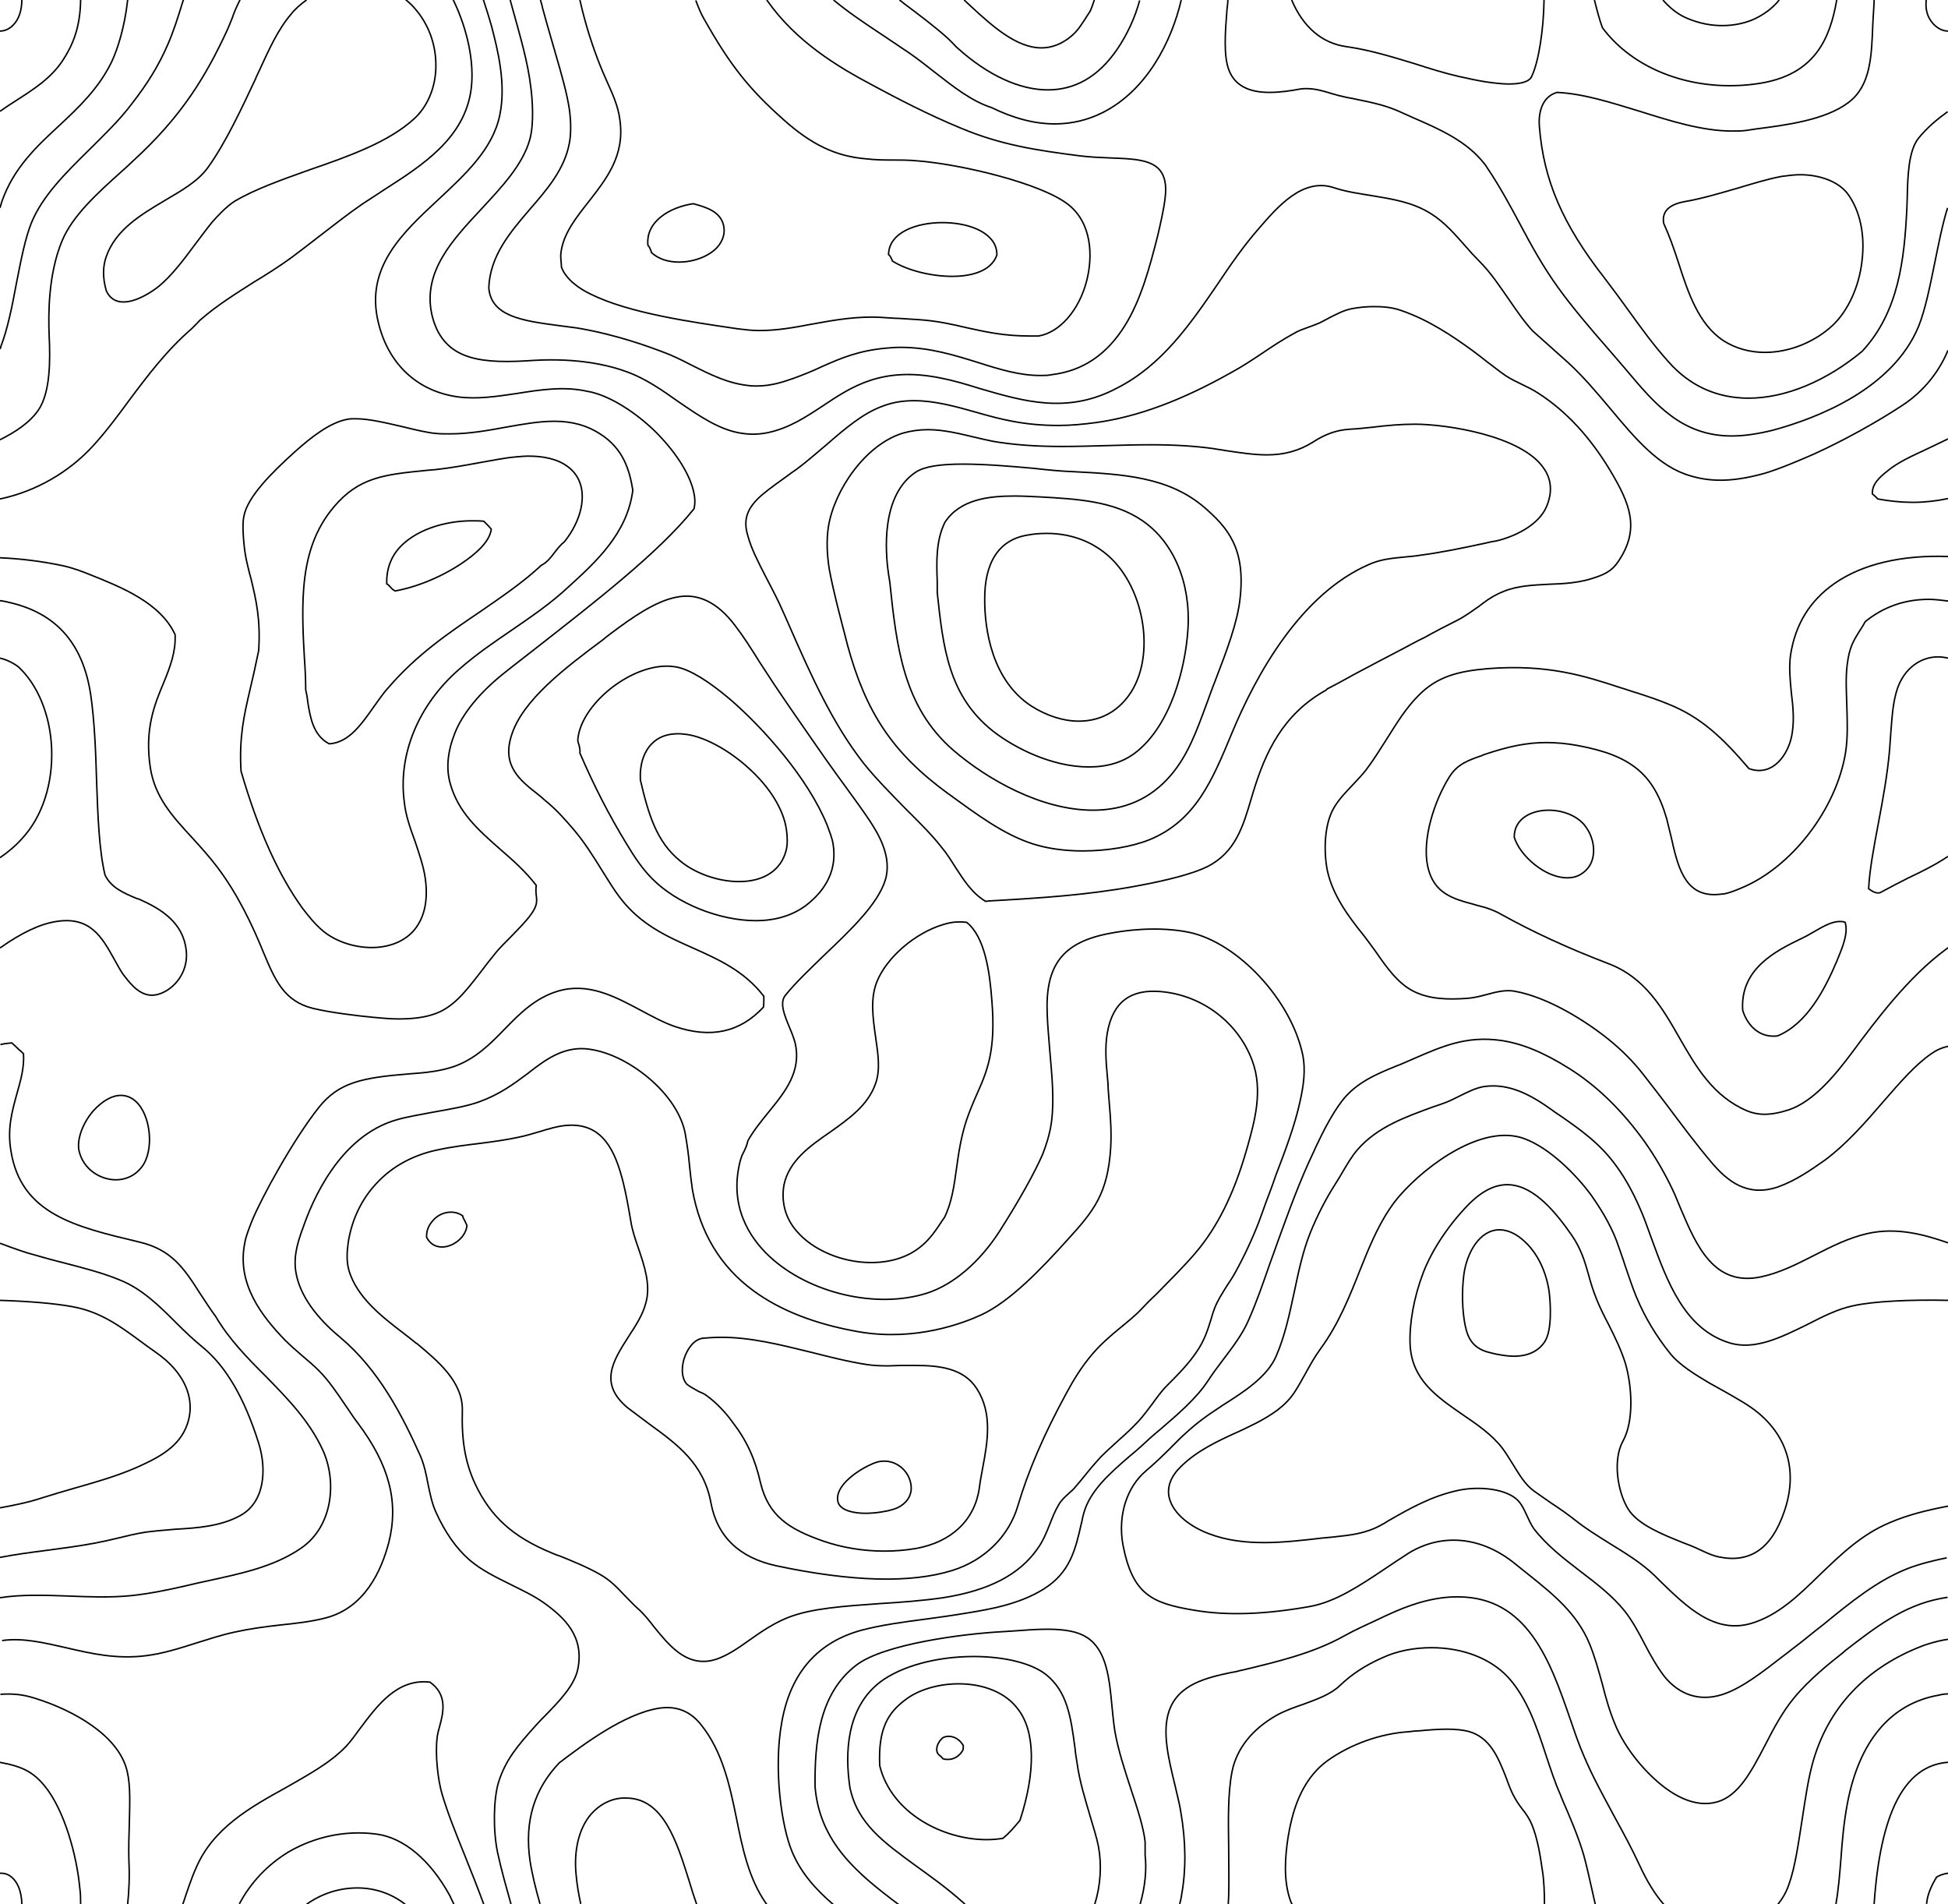 <?xml version="1.0" encoding="iso-8859-1"?>
<!-- Generator: Adobe Illustrator 24.2.0, SVG Export Plug-In . SVG Version: 6.00 Build 0)  -->
<svg version="1.1" id="Layer_1" xmlns="http://www.w3.org/2000/svg" xmlns:xlink="http://www.w3.org/1999/xlink" x="0px" y="0px"
	 viewBox="0 0 463.9 453.4" width='927.8' height='906.8' style="enable-background:new 0 0 463.9 453.4;" xml:space="preserve">
<style type="text/css">
	.st0{fill:none;stroke:#000000;stroke-width:0.35;stroke-miterlimit:10;}
</style>
<path class="st0" d="M214.2,0c0.6,0.4,1.1,0.9,1.7,1.3c3.3,2.5,6.8,5.1,9.9,7.9c0.4,0.4,0.8,0.8,1.2,1.2c0.4,0.4,0.7,0.8,1.1,1.1
	c7.1,6.4,14.7,9.9,21.4,9.9l0,0c6.6,0,12.1-3.2,16.5-9.6c2.4-3.5,4.3-7.6,5.4-11.7"/>
<path class="st0" d="M0,49.5c0.1-0.5,0.3-0.9,0.4-1.4C3.2,40,8.7,34.9,14.1,29.9c4.6-4.3,9.4-8.8,12.5-15.2
	c1.5-3.2,3.1-8.4,3.8-14.7"/>
<path class="st0" d="M229.6,0c0.5,0.5,1,0.9,1.5,1.4c5.1,4.7,10.9,10,16.9,10l0,0c2.3,0,4.5-0.8,6.5-2.3c1.9-1.4,2.8-2.9,3.8-4.4
	c0.4-0.6,0.8-1.3,1.3-2c0.4-0.9,0.7-1.8,1-2.7"/>
<path class="st0" d="M0,83.1c0.1-0.2,0.2-0.4,0.2-0.6c1.6-4.1,2.7-9.6,3.7-15C5,61.9,6,56.7,7.5,53c2.6-6.3,8-11.7,13.7-17.3
	c3.5-3.5,7.2-7,10.2-11c3.8-4.9,6.4-9.1,8.6-14.2c1.3-3,2.4-6.4,3.4-9.7c0.1-0.3,0.2-0.6,0.3-0.9"/>
<path class="st0" d="M0,132.8c4.7,0.2,9.8,0.8,15,1.9c2.3,0.5,4.4,1.3,6.4,2.1c7.5,3,16.8,6.7,20.3,14.3c0.2,4.1-1.2,7.7-2.7,11.4
	c-2.2,5.2-4.6,11.1-3.2,20.3c1.1,7,5.2,11.5,10,16.7c2,2.2,4,4.4,5.9,6.9c5,6.6,8.5,14.1,11.1,20.5c2.7,6.4,4.8,11.5,11.8,13.2
	c4.2,1,10.1,1.7,14.1,2.1c2.2,0.2,4.3,0.4,6.2,0.4c3.1,0,5.8-0.3,8-1c4.8-1.4,7.8-5.3,11.6-10.2c1.1-1.5,2.3-3,3.6-4.6
	c0.9-1.1,2.1-2.3,3.4-3.6c2.6-2.7,5.4-5.4,6.1-7.6c0.3-0.9,0.2-1.6,0.1-2.5c-0.1-0.7-0.1-1.4,0-2.3l0,0l0,0
	c-2.6-3.4-5.7-6.1-8.7-8.7c-5.1-4.5-9.9-8.7-11.8-15.6c-1-3.6-0.6-7.6,1.1-11.9c1.8-4.6,5.9-9.7,11.7-14.3c2.6-2.1,5.4-4.2,8.3-6.5
	c13.4-10.5,28.7-22.3,37-32.7l0-0.1c0.3-1.3,0.2-2.7-0.2-4.3c-1.1-4.3-4.5-9.5-9.3-14.2c-4.6-4.4-9.9-7.7-14.1-8.9
	c-0.3-0.1-1-0.3-1.7-0.4c-5.6-1.3-11.4-0.4-17,0.5c-4.8,0.7-9.4,1.4-13.9,0.8c-9.6-1.3-16.6-7.7-19-17.7
	c-3.2-13.1,5.7-21.3,14.3-29.3c6.3-5.9,12.9-11.9,14.6-20c1.6-7.5-0.5-15.7-1.9-21.1c-0.6-2.2-1.3-4.3-2-6.5"/>
<path class="st0" d="M128.7,0c0.2,0.7,0.4,1.3,0.5,1.9c0.4,1.4,0.8,2.9,1.2,4.3c0.6,2.2,1.3,4.4,1.9,6.6c1.4,4.8,2.7,9.3,3.3,13.3
	c0.4,2.9,0.4,5.9,0,7.9c-1.1,6.2-5.3,11.1-9.4,15.8c-4.6,5.4-9.5,11-9.8,18.7c0.5,6.9,8.3,7.9,16.5,9c1.5,0.2,3.1,0.4,4.6,0.6
	c6,1,13,2.9,20.1,5.6c2.5,0.9,4.9,2.1,7.2,3.3c4.4,2.2,8.6,4.3,13.5,4.8c0.6,0.1,1.3,0.1,1.9,0.1c3.3,0,6.2-0.9,8.7-1.8
	c2.5-0.9,4.7-1.8,6.8-2.8c4.5-2,8.7-3.8,15.2-4.4c1.2-0.1,2.3-0.2,3.5-0.2c7.1,0,13,1.9,18.8,3.7c5,1.6,9.7,3,14.5,3
	c1,0,1.9,0,2.8-0.2c7.4-0.9,13.1-4.8,17.4-11.7c3.8-6.1,5.9-13.9,7.8-21.4c0.5-2.2,1.5-6.3,1.8-9.3c0.3-2.8-0.1-4.8-1.3-6.3
	c-2.2-2.6-6.7-2.7-11.9-2.9c-2.4-0.1-4.8-0.2-7.2-0.5c-10.2-1.3-18.8-2.6-28.3-6.6c-7.8-3.2-15.6-7.3-20.8-10.1
	C199.5,15.9,189.6,10,182.6,0"/>
<path class="st0" d="M0,26.5c1.3-0.9,2.6-1.8,3.9-2.6c4.2-2.7,8.3-5.3,11.1-9.6c2.2-3.4,4.1-7.5,4.2-14.3"/>
<path class="st0" d="M138.1,0c1.3,5.9,3.2,11.6,4.9,15.8c0.5,1.2,1,2.4,1.5,3.5c1.3,2.9,2.7,5.9,3.1,9.1c1.3,8.6-3.2,14.2-7.4,19.6
	c-2.9,3.7-5.7,7.2-6.5,11.4c-0.2,1.1-0.2,1.7-0.1,2.6c0,0.4,0.1,0.9,0.1,1.6v0c1.1,3,4.4,5.2,6.9,6.4c9.2,4.6,24.3,6.7,35.2,8.3
	c1.7,0.2,3.3,0.4,5,0.4l0,0c4.3,0,8.2-0.7,12.4-1.5c4.5-0.8,9.1-1.7,14.4-1.7c1.4,0,2.9,0.1,4.3,0.2c0.3,0,1.1,0.1,2.1,0.1
	c1.5,0.1,3.4,0.2,4.7,0.3c4.5,0.3,8,1.1,11.4,1.9c4.6,1,8.8,2,15.2,2c0.7,0,1.3,0,2,0c5-0.8,9.7-6.1,11.5-13.2
	c1.5-5.9,1.2-13.7-4.4-18.1c-6.5-5.1-25.6-9.6-35.9-10.4c-2.2-0.2-4-0.2-5.8-0.2c-2,0-4,0-6.6-0.3c-7.1-0.6-12.9-3.4-19.5-9.3
	c-8.2-7.3-12.7-12.9-19-24.1c-0.7-1.2-1.3-2.7-1.9-4.3"/>
<path class="st0" d="M0,118.8c8.5-1.8,16.4-6.3,22.3-12.8c3-3.3,5.6-6.8,8.4-10.6c4.4-5.9,9-12,14.9-17.1c0.4-0.4,0.8-0.8,1.2-1.2
	c0.4-0.4,0.7-0.8,1.1-1.1c3.9-3.4,8.3-6.1,12.5-8.8c3-1.8,6-3.7,8.9-5.8c2.3-1.7,4.6-3.5,6.8-5.2c3.4-2.6,6.8-5.3,10.3-7.7
	c1.7-1.1,3.4-2.2,5.2-3.4c8.9-5.7,19.1-12.2,20.6-23.9c0.8-6.2-0.8-14.1-4.3-21.3"/>
<path class="st0" d="M0,104.7c3.6-1.8,7-4,9.1-7c2.9-4.2,2.9-11.8,2.6-18c-0.2-5-0.2-14.5,3.1-22.4c2.5-6,8.5-11.4,14.3-16.6
	c0.9-0.8,1.8-1.6,2.6-2.4C43.3,27.7,49,18.2,54.1,7.2c0.4-0.9,0.8-1.9,1.2-2.9c0.4-1.2,0.9-2.4,1.5-3.6C56.9,0.5,57,0.2,57.2,0"/>
<path class="st0" d="M0,7.4L0,7.4c1.1,0,2.3-0.5,3.2-1.5c1.4-1.4,2-3.7,2-5.9"/>
<path class="st0" d="M73,0c-1.4,1-2.7,2.1-3.7,3.4C66.2,7,64,11.9,61.8,16.7c-0.3,0.7-0.7,1.4-1,2.2c-3.2,6.8-7.1,15.2-11.3,21
	c-2.3,3.2-6.1,5.4-10.2,7.8c-5.7,3.4-11.7,6.9-14,13.4c-0.8,2.3-0.9,4.9,0,8.1c0.8,1.8,2.2,2.7,4.1,2.7l0,0c3.2,0,6.9-2.5,8.5-3.8
	c3.1-2.6,5.8-6.2,8.4-9.7c1.4-1.8,2.8-3.8,4.3-5.6c0.7-0.8,3.2-3.6,5.3-4.9c4.9-2.9,11.2-5.1,17.9-7.5c9.3-3.2,18.8-6.6,24.8-12.1
	c3.2-2.9,5.1-7.4,5.2-12.3c0.1-5.3-1.7-10.3-5.2-14.2c-0.6-0.7-1.3-1.3-2-1.9"/>
<path class="st0" d="M154.3,58.4L154.3,58.4c0.4,0.4,0.6,1,0.8,1.5l0,0.1l0,0.1c1.6,1.5,3.9,2.3,6.6,2.3l0,0c3.8,0,7.7-1.6,9.5-4
	c1.1-1.5,1.5-3.1,1.1-4.8c-0.8-3.2-3.9-4.2-7.2-5.1l0,0l0,0C159.6,49.3,153.7,52.7,154.3,58.4L154.3,58.4z"/>
<path class="st0" d="M212.5,62.1l0.1,0.1l0,0c3.5,2.2,9.2,3.6,14.2,3.6l0,0c3.3,0,9.1-0.7,10.6-5.1v0c0-1.6-0.5-2.9-1.7-4.1
	c-2.2-2.3-6.5-3.6-11.3-3.6c-6.1,0-12.7,2.3-12.8,7.6v0l0,0C212.1,61,212.3,61.6,212.5,62.1z"/>
<path class="st0" d="M59.4,164.8c-1.2,5.2-2.5,10.7-2,18.8c4.1,14.1,8.9,24.7,14.6,32.6c1.4,1.8,3,3.9,5.1,5.6
	c3,2.4,7.3,3.8,11.4,3.8l0,0c4.1,0,7.7-1.4,10-4c2.5-2.9,3.5-7,2.8-12.3c-0.4-3-1.5-6.1-2.5-9.1c-1.1-3-2.2-6.1-2.5-9.1
	c-1.6-11.5,3.4-23.4,13.1-31.8c4.1-3.6,8.4-6.5,12.5-9.3c4.5-3.1,9.1-6.2,13.4-10.2c6.6-6,14.1-12.8,15.4-23.1v0v0
	c-0.8-4.9-2.3-9.9-7.8-13.4c-3.1-2-6.6-3-10.9-3c-3.7,0-7.5,0.7-11.5,1.4c-4.3,0.8-8.8,1.6-13.4,1.6c-1.1,0-2.3,0-3.3-0.1
	c-2.2-0.2-5-0.9-7.9-1.6c-3.9-0.9-8-1.9-11.2-1.9c-0.7,0-1.3,0-1.8,0.1c-4.3,0.7-8.9,4.4-12.5,7.6c-5.9,5.3-11.4,10.9-12.3,15.4
	c-0.4,1.8-0.2,4.6,0,6.7c0.3,3.2,1,5.8,1.7,8.4c1.1,4.6,2.3,9.4,1.8,17C60.9,158.3,60.2,161.5,59.4,164.8z"/>
<path class="st0" d="M72.8,164.2c0.2,0.9,0.4,1.9,0.5,3c0.6,3.7,1.3,7.9,5.1,9.9l0,0h0c4.6-0.3,7.5-4.4,10.6-8.8
	c1.1-1.5,2.2-3.2,3.5-4.6c6.8-7.9,14.5-13.1,21.9-18.1c5.2-3.6,10.1-6.9,14.5-11c1.4-0.7,2.3-1.9,3.2-3.1c0.7-0.9,1.4-1.8,2.3-2.5
	c4-5,5.3-10.8,3.4-14.8c-1.2-2.5-4.3-5.6-11.9-5.6c-1,0-2.1,0.1-3.2,0.2c-2.4,0.2-5.3,0.8-8.2,1.3c-3.3,0.6-7,1.3-10.7,1.7
	c-0.8,0.1-1.5,0.1-2.3,0.2c-10,1-16,1.6-22,8.7c-4.3,5.1-6.6,11.3-7.2,19.7c-0.4,5.4-0.1,11.3,0.2,16.4
	C72.7,159.6,72.8,162,72.8,164.2z"/>
<path class="st0" d="M211.9,138.6c1.6,15.3,3.2,29.7,15.1,40c8,6.9,20.9,14.3,33.3,14.3l0,0c7.6,0,13.8-2.8,18.5-8.3
	c4.1-4.8,6.1-10.4,8.5-16.9c0.3-0.7,0.5-1.4,0.8-2.2c0.5-1.3,0.9-2.5,1.4-3.7c2.7-7,5.2-13.7,5.8-19.2c1.4-12.1-3-17-8.5-21.8
	c-8.5-7.3-19.5-7.9-31.2-8.5c-2.8-0.1-6-0.4-9.5-0.8c-5.5-0.5-11.6-1-16.8-1c-5.6,0-9.2,0.6-11.2,1.9c-8.3,5.5-7.3,18.9-6.5,24.3
	L211.9,138.6z"/>
<path class="st0" d="M223.2,141.1c1.4,13.2,2.7,24.6,13.3,33c5,3.9,13.9,8.5,22.8,8.5l0,0c4.4,0,8.1-1.1,11.1-3.4
	c8.3-6.4,11.9-19.9,12.5-29.4c0.7-11-3.4-20.7-10.8-25.8c-6.8-4.7-15.5-5.2-24.6-5.7c-2-0.1-4-0.2-6-0.2c-5.8,0-12.9,0.7-16.5,6.3
	c-2.1,4.3-2,9.3-1.8,14.1C223.2,139.4,223.2,140.2,223.2,141.1z"/>
<path class="st0" d="M92.1,139L92.1,139c0.4,0.2,0.6,0.5,0.9,0.8c0.3,0.4,0.7,0.7,1.1,0.9l0,0h0c6.1-1.1,13-4.2,18.1-8.2
	c2-1.6,4.4-3.8,4.8-6.5l0,0l0,0c-0.3-0.4-0.7-0.8-1-1.1c-0.3-0.3-0.5-0.5-0.8-0.8l0,0h0c-0.9-0.1-1.9-0.1-2.9-0.1
	c-5.3,0-12.5,1.6-16.9,6.1C93.1,132.5,92,135.5,92.1,139L92.1,139z"/>
<path class="st0" d="M245.6,168.1c3.6,2.3,7.6,3.6,11.3,3.6l0,0c4.9,0,9-2.1,11.9-6.1c6.8-9.3,3.7-26.9-6-34.2
	c-2.6-2-7.1-4.4-13.5-4.4c-1.5,0-3.1,0.1-4.6,0.4c-6.8,1.1-10.3,6.5-10.2,15.5C234.5,149.6,236.1,161.9,245.6,168.1z"/>
<path class="st0" d="M0,225.7c5.1-3.6,9.5-5.7,13.4-6.3c8.1-1.3,10.9,3.8,13.7,8.8c0.9,1.6,1.7,3.2,2.7,4.4l0,0
	c1.4,1.8,3.8,4.8,7.1,4.3c3.6-0.5,8.3-4.8,7.4-11c-0.7-5-4-8.6-10.5-11.5c-0.4-0.2-0.8-0.4-1.3-0.5c-3.1-1.3-6.1-2.6-7.5-5.6
	c-1.4-5.9-1.7-13.9-2-22.4c-0.2-7-0.5-14.3-1.4-20.5c-1.8-11.9-7.9-19.1-18.7-21.8c-0.9-0.2-1.9-0.5-3-0.6"/>
<path class="st0" d="M0,204.2c1.9-1.3,3.7-2.8,5.3-4.6c4.8-5.2,7.3-13,7-21.3c-0.3-8-3.3-15.3-8-19.6c-1.4-1-2.9-1.7-4.3-2"/>
<path class="st0" d="M137.6,176.1c0.7-8.2,12-17.5,21.2-17.5c0.8,0,1.6,0.1,2.3,0.2c3.4,0.7,7.7,3.4,13,7.9
	c7.7,6.7,18.3,18.5,22.9,29.8c0.5,1.4,1.2,3.1,1.4,4.5c0.9,5.7-1.3,10.6-6.5,14.6c-3.1,2.3-7.1,3.6-11.9,3.6l0,0
	c-8.7,0-18.9-4.1-24.7-10c-2.4-2.4-4.3-5.3-6.1-8.3c-4.1-6.7-7.8-13.9-11.1-21.6c0,0,0,0,0,0c0,0,0,0,0,0c0.1-0.7-0.1-1.3-0.2-1.9
	C137.7,176.9,137.6,176.5,137.6,176.1z"/>
<path class="st0" d="M178.3,182.9c-4.6-4.2-10.2-7.3-14.5-8c-0.8-0.1-1.6-0.2-2.3-0.2c-2.7,0-4.8,0.8-6.4,2.5
	c-1.8,1.9-2.8,4.9-2.6,8.5c1.9,8.1,3.8,14.7,9.5,19.3c3.6,3,9.1,4.9,14,4.9l0,0c5.9,0,10-2.7,11.2-7.4c0.4-1.4,0.3-3.4,0.1-4.8
	C186.7,192.9,183.4,187.5,178.3,182.9z"/>
<path class="st0" d="M230.2,219.6L230.2,219.6L230.2,219.6c-0.7-0.1-1.2-0.1-1.8-0.1c-1.2,0-2.4,0.2-3.7,0.6
	c-6.8,2-13.6,7.9-15.9,13.7c-1.6,4.1-0.9,8.6-0.3,13c0.6,4.1,1.2,7.9,0,11.2c-1.8,5.2-6.4,8.4-10.9,11.6c-4.8,3.3-9.7,6.8-10.9,12.5
	c-0.7,4,0.3,7.9,3,11c3.8,4.5,10.8,7.5,17.7,7.5l0,0c4.6,0,8.5-1.2,11.5-3.5c2.4-1.8,4-4.2,5.7-6.8l0.3-0.4
	c1.7-3.4,2.3-7.4,2.9-11.8c0.5-3.7,1.1-7.6,2.4-11.5c0.8-2.3,1.6-4.2,2.4-6c2.5-5.6,4.6-10.5,3.6-22.4
	C235.7,231.3,234.5,223,230.2,219.6z"/>
<path class="st0" d="M32.3,262.2c-1-0.9-2.2-1.4-3.5-1.4c-2.2,0-4.5,1.4-6.6,3.7c-2.5,2.9-3.9,6.7-3.4,9.4c1,4.6,5.2,7,8.8,7l0,0
	c2.5,0,4.7-1.1,6.2-3.1C36.8,273.8,35.9,265.4,32.3,262.2z"/>
<path class="st0" d="M110.6,290.5c-0.2-0.3-0.4-0.7-0.4-1l0,0l0,0c-0.8-0.6-1.8-0.9-2.8-0.9c-1.6,0-3.2,0.7-4.3,2
	c-1.1,1.2-1.6,2.6-1.5,4l0,0c0.8,1.5,2,2.3,3.7,2.3l0,0c2.5,0,5.6-2.2,5.9-5.1v0v0C111,291.3,110.8,290.9,110.6,290.5z"/>
<path class="st0" d="M396,0c1.6,1.8,3.2,3.1,5,4c5.2,2.5,11.3,2.8,16.4,0.7c2.5-1.1,4.7-2.7,6.3-4.7"/>
<path class="st0" d="M198.5,0c3.5,2.9,7.5,5.6,11.6,8.3c2.2,1.5,4.5,3,6.7,4.5c2,1.4,4,3,5.8,4.4c4.5,3.5,8.8,6.9,13.5,8.4
	c5.3,2.6,10.3,3.9,15.1,3.9c4,0,7.8-0.9,11.4-2.7C273.1,21.5,279,9.9,281.3,0"/>
<path class="st0" d="M292.4,0c0,0.7-0.1,1.5-0.2,2.2c-0.4,5.2-0.9,11.1,0.5,14.6c1.4,3.5,4.6,5.2,9.6,5.2c2.6,0,5.2-0.4,7.3-0.8h0.1
	c0.5-0.1,1-0.1,1.5-0.1c2,0,4.1,0.6,6,1.2c1,0.3,2.1,0.6,3.1,0.8c0.8,0.2,1.7,0.3,2.5,0.5c3.4,0.7,6.9,1.4,10.1,2.8
	c1.3,0.6,2.5,1.1,3.8,1.7c6.2,2.7,12.6,5.5,16.8,10.9c0.3,0.3,0.5,0.7,0.7,1c2.9,4.3,5.4,8.9,7.8,13.4c2.7,5.1,5.6,10.3,9,15
	c3.3,4.6,7.7,9.8,12,14.7c1.5,1.7,2.9,3.4,4.3,5c6.8,8.1,13.2,15.7,25.1,15.7h0c3,0,6.3-0.5,9.9-1.4c10.3-2.8,28.4-9.7,34.6-24.7
	c1.6-4,2.7-9.5,3.9-15.4c0.9-4.4,1.8-9,3-12.8"/>
<path class="st0" d="M379.7,0c0.6,2.4,1.2,4.7,1.9,6.6l0,0c6.4,8.6,17.7,13.8,30.3,13.8c3.1,0,6.2-0.3,9-0.9
	C432.2,17,435.8,9.3,437.4,0"/>
<path class="st0" d="M307.6,0c2.7,6.4,7.2,10.3,13,11.1c5.7,0.8,11.1,2.5,16.4,4.1c3.4,1.1,6.9,2.2,10.4,3c2.3,0.5,4.5,1,6.5,1.3
	c2.1,0.3,3.9,0.5,5.4,0.5l0,0c3.1,0,5-0.6,5.5-1.9c1.6-3.4,2.8-10.9,2.9-18.1"/>
<path class="st0" d="M446.3,0c0,0.2,0,0.3,0,0.5c-0.1,1.7-0.2,3.4-0.3,5.1c-0.3,7.9-0.5,14.8-5.8,18.8c-5.5,4.2-15,5.4-22,6.3
	c-0.7,0.1-1.4,0.2-2,0.3c-1.2,0.2-2.5,0.2-3.7,0.2l0,0c-7.1,0-14.7-2.4-22-4.7c-6.6-2-13.3-4.2-19.7-4.5h0l0,0
	c-3.6,1-4.5,4.9-4.2,8.2c1,12.7,5.5,23.2,15.5,36c2,2.6,3.9,5.2,5.7,7.7c3.1,4.3,6,8.3,9.5,12.2c5.1,5.8,11.6,8.7,19.1,8.7l0,0
	c8.8,0,18.6-4.1,27.1-11.2c8.7-9.4,10-21.9,10.6-33.9c0-0.9,0.1-1.9,0.1-2.9c0.1-4.8,0.3-10.8,2.6-13.8c2.1-2.6,4.5-4.6,7-6.4"/>
<path class="st0" d="M463.9,104.5c-1.6,0.8-3.2,1.5-4.8,2.3c-3.6,1.7-7.1,3.2-9.7,5.4l0,0c-1.5,1.2-3.7,3-3.5,5.4l0,0l0,0
	c0.5,0.4,0.9,0.8,1.3,1.2l0,0h0c2.7,0.5,5.5,0.8,8.3,0.8l0,0c2.8,0,5.6-0.3,8.4-0.9"/>
<path class="st0" d="M458.7,0c0,0.6-0.1,1.2,0,1.8c0.2,3,2.7,5.6,5.2,5.6"/>
<path class="st0" d="M428.7,41.6c-1.4,0-2.9,0.2-4.4,0.4c-3.3,0.6-6.8,1.7-10.5,2.8c-4.2,1.2-8.5,2.5-12.6,3.2
	c-3.8,0.7-5.5,2.4-5,5.2v0c1.3,2.8,2.4,5.9,3.5,9.3c2.3,7.2,4.8,14.7,10.7,18.6c2.8,1.8,6.2,2.8,9.9,2.8l0,0c5.9,0,12-2.5,16.3-6.6
	c3.5-3.4,6.1-9,6.8-15c0.8-6.3-0.4-12.2-3.5-16.3C437.8,43.3,433.5,41.6,428.7,41.6z"/>
<path class="st0" d="M182.4,137.4c1.1,2.1,2.2,4.2,3.2,6.3c0.8,1.8,1.7,3.7,2.5,5.6c5,11.4,10.2,23.1,17.7,32.6
	c2.9,3.6,6.4,7.1,9.7,10.5c3.2,3.2,6.3,6.2,8.7,9.3c1.2,1.4,2.2,3,3.2,4.6c2.1,3.2,4,6.3,7.3,8.3l0,0l0.9-0.1
	c12.5-0.7,23.3-1.4,34.8-3.5c8.2-1.5,14-3.1,17.2-4.7c6.6-3.4,8.4-9.5,10.3-15.9c0.2-0.7,0.4-1.3,0.6-2c2.8-9.1,6.9-18.3,17.3-24.1
	l0,0c0.1-0.1,0.2-0.2,0.3-0.3c2.2-1.1,4.3-2.3,6.5-3.5c3.8-2,7.7-4.1,11.6-6.1c1.7-0.9,3.3-1.8,5-2.6c2.5-1.4,5.2-2.8,7.8-4.1
	c1.8-0.9,3.4-2.1,5-3.2c0.4-0.3,0.8-0.6,1.2-0.9c1.4-1.1,3.1-2.1,4.9-2.8c3.4-1.4,7.3-1.5,10.9-1.7c3.2-0.1,6.5-0.3,9.6-1.2
	c2.9-0.9,5-1.6,6.7-4.1c5.5-8,2.7-14.1-1.8-21.7c-4.8-8-10.5-14.2-17.2-18.5c-1.2-0.8-2.5-1.4-3.7-2c-1.4-0.7-2.8-1.3-4.1-2.2
	c-1.5-1-2.9-2.2-4.3-3.2c-1.1-0.9-2.3-1.8-3.5-2.7c-4.8-3.5-10.6-7.4-17.1-9.6c-2.2-0.8-4.7-0.9-6.5-0.9c-1.8,0-3.6,0.2-5.2,0.5
	c-2,0.4-3.6,1.3-5.4,2.2c-0.7,0.4-1.5,0.8-2.3,1.2c-0.9,0.4-1.8,0.7-2.6,1c-1.1,0.4-2.3,0.8-3.3,1.4c-2.6,1.4-5.2,3.1-7.7,4.8
	c-2.4,1.6-4.8,3.2-7.4,4.6c-11.9,6.7-22.2,10.5-32.1,11.9c-3,0.4-6,0.7-9,0.7c-3.7,0-7.4-0.3-11-1c-2.8-0.5-5.7-1.3-8.5-2.1
	c-4.9-1.4-10-2.8-14.9-2.8c-2.7,0-5.2,0.4-7.5,1.3c-4.7,1.7-8.9,5.3-13.4,9.2c-2.3,1.9-4.6,4-7.2,5.9c-0.6,0.4-1.3,0.9-2.1,1.5
	c-1.8,1.3-4.1,2.9-6,4.5c-3.6,3.1-4.6,5.9-3.4,9.8C178.9,130.6,180.6,133.9,182.4,137.4z"/>
<path class="st0" d="M201.4,151.9l0.4,1.6c4.4,16.2,10.8,25.8,23.9,35.4l0.3,0.2c7,5.1,13.1,9.6,19.9,11.8c3.4,1.1,7.5,1.7,11.9,1.7
	c0,0,0,0,0,0c5.9,0,11.8-1,16-2.7c10.9-4.5,14.9-14.1,19.5-25.2c6-14.5,16.6-33.3,32.7-40.3c2.9-1.3,5.7-1.5,8.7-1.8
	c1.1-0.1,2.3-0.2,3.5-0.4c4.6-0.6,9.6-1.6,15.6-2.9c0.8-0.2,1.7-0.4,2.5-0.5c4.3-1,10.1-3.7,12-8.2c1.4-3.3,1.2-6.4-0.6-9
	c-5.2-7.9-23.3-10.6-30.7-10.6h-0.1c-3.3,0-6.6,0.3-9.9,0.7c-1.8,0.2-3.7,0.4-5.6,0.5c-3.1,0.2-5.7,1.1-8.8,3.1c-3.2,2-6.7,3-10.9,3
	c-3.1,0-6.3-0.5-9.7-1c-1-0.2-2.1-0.3-3.1-0.5c-4.4-0.6-9.1-0.9-14.9-0.9c-3.6,0-7.2,0.1-10.6,0.2c-3.5,0.1-7,0.2-10.5,0.2
	c-6.4,0-11.5-0.4-16.3-1.2c-1.4-0.3-2.9-0.6-4.5-1c-3.4-0.8-7.3-1.8-11.1-1.8c-2.1,0-4.1,0.3-5.9,0.8c-9,2.7-16.4,13.6-17.8,22.2
	c-0.5,3.2-0.4,6.5,0.2,10.3C198.6,141.4,200,146.5,201.4,151.9z"/>
<path class="st0" d="M463.9,143.1c-1.6-0.2-3.1-0.4-4.6-0.4c-5.7,0-10.8,1.8-15.1,5.3l0,0c-0.5,0.9-1,1.7-1.4,2.3
	c-1.5,2.4-2.4,3.9-2.9,7.9c-0.4,3.2-0.2,6.4-0.1,9.6c0.1,3.7,0.3,7.6-0.3,11.4c-2.2,13.5-12.9,27.4-25,32.3
	c-1.2,0.5-2.7,1.1-3.8,1.3c-0.9,0.1-1.7,0.2-2.5,0.2l0,0c-7.1,0-8.7-6.9-10.2-13.6c-0.4-1.5-0.7-3-1.1-4.5c-1.6-5.5-3.8-9.2-7-11.8
	c-3.3-2.7-7.7-4.4-14.2-5.6c-2.7-0.5-5.1-0.7-7.5-0.7c-4.6,0-8.9,0.9-14.6,2.8c-0.3,0.1-0.5,0.2-0.7,0.3c-3.2,1.1-5.8,2-7.7,5
	c-3.6,5.7-6.6,14.9-5.2,21.4c1.4,6.4,6,7.7,10.9,9c0.9,0.3,1.9,0.5,2.9,0.8c1.5,0.5,2.7,1,3.7,1.6c7.4,4.1,15.5,7.9,25.7,11.8
	c8.6,3.3,12.8,10.7,16.8,17.7c3.9,6.8,8,13.9,16.1,17.3c1.2,0.5,2.6,0.8,4.1,0.8l0,0c1.8,0,3.8-0.4,5.9-1.1
	c5.8-2,10.9-8.2,14.8-13.4c6-8.1,13.6-18.2,22.4-24.7c0.2-0.2,0.5-0.3,0.7-0.5"/>
<path class="st0" d="M463.9,156.7c-0.8-0.2-1.6-0.3-2.4-0.3c-4.3,0-8,2.9-9.6,7.4c-1.1,3.2-1.3,6.6-1.6,10.4
	c-0.1,1.3-0.2,2.7-0.3,4.2c-0.5,5.9-1.6,11.9-2.7,17.7c-1.1,5.8-2.1,11.2-2.3,15.5v0l0,0c0.7,0.5,1.4,1,2.3,1c0.2,0,0.3,0,0.5-0.1
	l0,0c2.2-1.2,4.5-2.4,6.7-3.5c3.2-1.5,6.4-3.1,9.4-5.1"/>
<path class="st0" d="M368.8,192.9c-4.1,0-8.2,2-8.2,6.4v0c1.3,4.4,7.3,9.7,12.6,9.7l0,0c1.3,0,2.5-0.3,3.5-1c1.5-1,2.4-2.4,2.7-4.2
	c0.4-2.3-0.3-5-1.8-7C375.9,194.4,372.4,192.9,368.8,192.9z"/>
<path class="st0" d="M439.4,219.6L439.4,219.6c-0.4-0.2-0.9-0.2-1.3-0.2c-1.8,0-3.8,1.1-5.7,2.2c-0.7,0.4-1.4,0.8-2.1,1.2
	c-0.4,0.2-0.8,0.4-1.2,0.6c-6.2,3-14.7,7.2-14.1,17.1c0.9,3.1,3.4,6.2,7.3,6.2l0,0c0.3,0,0.7,0,1.1-0.1c6.9-2.9,11.1-10.9,14-17.7
	l0.2-0.5C438.8,225.5,440.2,222.1,439.4,219.6L439.4,219.6z"/>
<path class="st0" d="M363.2,295.7c-2-1.9-4.1-2.9-6.1-2.9c-4.7,0-7.8,5.4-8.5,10.7c-0.5,4-0.4,8.4,0.3,12c0.7,3.5,2.1,5.3,5,6.3
	c0.7,0.2,1.5,0.4,2.4,0.6c1.6,0.3,2.9,0.5,4.2,0.5l0,0c3.4,0,5.9-1.2,7.4-3.5c1.7-2.7,1.4-8.8,1-12
	C368.2,302.8,366.2,298.5,363.2,295.7z"/>
<path class="st0" d="M0,370.8c3.6-0.7,7.4-1.2,11.3-1.7c3.7-0.5,7.6-1,11.3-1.7c2.1-0.4,3.8-0.8,5.5-1.2c2.1-0.5,4-1,6.5-1.4
	c2.3-0.3,4.7-0.5,7.1-0.7c5.3-0.3,10.8-0.7,15.4-3.2c5.9-3.1,6.5-10.9,4.5-17.3c-3.4-10.8-7.8-18.3-13.4-22.9
	C46.1,319,44,317,42,315c-4-4-8.2-8.2-13.6-10.3c-4.1-1.7-8.9-2.9-13.5-4.1c-2.8-0.7-5.6-1.5-8.4-2.3c-1.3-0.4-2.7-0.9-4.1-1.4
	c-0.8-0.3-1.6-0.6-2.4-0.9"/>
<path class="st0" d="M0,359c3.3-0.6,6.8-1.3,10.1-2.4c2.6-0.8,5.2-1.6,7.7-2.3c4.9-1.4,9.9-2.8,14.7-4.9c4.7-2.1,9.6-4.5,11.7-9.3
	c2.8-6.3,0.1-13.2-7.2-18.2c-1.3-0.9-2.5-1.8-3.6-2.6c-4.9-3.6-9.5-7-16.2-8.2c-4.3-0.8-10.7-1.3-17.2-1.5"/>
<path class="st0" d="M0,380.4c5.2-0.8,10.6-0.6,16.3-0.4c4.9,0.2,10,0.4,15-0.1c4.6-0.5,8.8-1.4,12.8-2.3c1-0.2,2-0.5,3-0.7
	c0.8-0.2,1.5-0.3,2.3-0.5c7.7-1.7,15.8-3.3,22.3-7.8c7.6-5.2,8.6-16,5.1-23.5c-3.2-6.9-8.5-12.3-13.6-17.5
	c-4.3-4.3-8.7-8.8-11.8-14.1c-1.4-1.9-2.6-3.8-3.8-5.6c-3.7-5.8-6.7-10.4-14.5-12.2C18,292.1,5,289.1,2.6,274
	c-0.9-5.3,0.3-9.5,1.4-13.5c0.9-3.2,1.8-6.2,1.6-9.6l0,0l0,0c-0.4-0.4-0.8-0.8-1.2-1.1c-0.5-0.5-1-1-1.6-1.5l0,0h0
	c-1,0.1-1.9,0.2-2.7,0.4"/>
<path class="st0" d="M166.4,331.3c0.7,0.3,1.4,0.6,1.9,1c2.5,1.8,4.7,4.3,6,6.1c3.5,4.5,5.5,8.9,6.8,14.6c1.9,8,6.9,11.1,14.9,13.9
	c4.6,1.6,9.6,2.4,14.6,2.4c2.5,0,5-0.2,7.4-0.6c8.6-1.5,14.1-6.8,15.2-14.3c0.2-1.6,0.5-3.2,0.8-4.8c1.2-6.4,2.4-13.1-1.4-19
	c-3.1-4.8-8.8-5.5-14.6-5.5c-1.1,0-2.3,0-3.3,0c-1.1,0-2.2,0.1-3.2,0.1c-2.1,0-3.6-0.1-5-0.3c-4.6-0.7-9.2-1.9-13.6-3
	c-7.3-1.8-14.2-3.5-21.1-3.5c-1.5,0-2.9,0.1-4.3,0.2c-1.8,0.2-3.3,1.7-4.3,4.1c-0.9,2.2-1.1,5.1,0.3,6.8
	C164.3,330.2,165.4,330.7,166.4,331.3z"/>
<path class="st0" d="M206.1,360.3c2.6,0,5.2-0.5,6.5-0.9c0.4-0.1,0.8-0.3,1.1-0.4c2.1-1,3.3-2.7,3.3-4.7c0-1.6-0.7-3.3-1.9-4.5
	c-1.7-1.7-4-2.3-6.2-1.7c-2.4,0.7-7.5,3.6-9,6.8c-0.5,1.1-0.6,2.1-0.2,3.1C200.6,359.8,203.7,360.3,206.1,360.3z"/>
<path class="st0" d="M271.5,453.4c1.2-4.1,1.6-8.3,1.2-11.7c0-0.5,0-1,0-1.5c0-0.6,0-1.1,0-1.7c-0.4-3.5-1.8-7.8-3.3-12.3
	c-1.5-4.6-3.1-9.4-3.9-14c-0.3-1.9-0.5-4-0.7-6c-0.6-6.6-1.3-13.3-5.9-16.3c-2.1-1.4-5.1-2-9.5-2c-2.5,0-5.1,0.2-7.8,0.4
	c-1,0.1-2,0.1-3.1,0.2c-9.1,0.5-27.9,2.9-34.5,7.9c-9,6.8-10,18.5-9.9,29c1.1,13.3,10.1,20.7,20.1,28.2"/>
<path class="st0" d="M30.4,453.4c0.3-3.1,0.5-6.5,0.3-10.2c-0.1-3.1,0-6.1,0.1-9.1c0.1-4.6,0.3-8.9-0.5-12.3
	c-1.9-8.5-12.7-14.6-22.1-17.5c-2.8-0.9-5.4-1.1-8.1-0.9"/>
<path class="st0" d="M260.7,453.4c1.4-4.5,1.7-9.3,0.9-13.7c-0.4-2.1-1.2-4.6-2-7.3c-1.1-3.8-2.5-8.2-3.1-12.6
	c-0.2-1.3-0.4-2.4-0.5-3.6c-1-7.6-1.9-13.5-6.9-17.5c-3.4-2.7-9.9-4.3-17.2-4.3c-8.9,0-17.2,2.3-22.2,6c-8.2,6.2-8.5,17.1-7.3,25.2
	c1.8,8.6,8,13,15.8,18.7c3.6,2.6,7.4,5.3,11.3,8.8c0.1,0.1,0.2,0.2,0.3,0.3"/>
<path class="st0" d="M115.2,453.4c-1.4-3.9-3-7.8-4.5-11.6c-2.1-5.2-4.1-10.1-5.5-14.9c-0.9-3.2-1.6-9.1-1.1-13.2
	c0.1-0.8,0.3-1.7,0.6-2.7c0.9-3.3,1.9-7.5-2.3-10.5l0,0h0c-7.8-0.9-12.5,5.5-16.7,11.1c-1.1,1.5-2.1,2.9-3.2,4.1
	c-3.8,4-9,6.8-14.4,9.9c-8.5,4.7-17.3,9.6-21.4,19.1c-1.2,2.7-2.2,5.8-3.2,8.8"/>
<path class="st0" d="M228.3,400.9c-4.8,0-9.6,1.4-12.7,3.8c-4.1,3.1-6.5,6.8-6.1,15.7c2.8,11.4,15.2,17.6,25.4,17.6l0,0
	c1.3,0,2.6-0.1,3.9-0.3h0l0,0c1.4-1.1,2.7-2.6,4.1-4.3l0,0c3.8-11.6,3.6-21.3-0.5-26.5C239.6,403.1,234.4,400.9,228.3,400.9z"/>
<path class="st0" d="M182.6,453.4c-0.1-0.1-0.2-0.3-0.3-0.4c-4-5.8-5.5-13-6.9-20c-1.6-7.8-3.3-15.9-8.4-22.3c-2.6-3.3-5.9-4.6-10-4
	c-8.4,1.3-18.4,8.9-23.8,13c-6,6.3-8.3,13.9-7,23.2c0.5,3.3,1.4,6.9,2.4,10.4"/>
<path class="st0" d="M229.4,415.6L229.4,415.6c-0.8-1.4-2.1-2.2-3.5-2.2c-0.4,0-0.9,0.1-1.3,0.3l0,0c-0.8,0.6-1.4,1.6-1.5,2.5
	c-0.1,0.7,0.1,1.3,0.6,1.7c0.3,0.2,0.6,0.5,0.8,0.8l0,0h0c0.4,0.2,0.9,0.2,1.3,0.2l0,0c1.4,0,2.7-0.8,3.5-2.2l0,0
	C229.4,416.4,229.4,416,229.4,415.6L229.4,415.6z"/>
<path class="st0" d="M19.2,453.4c0-1.2,0-2.5-0.2-3.9c-0.7-7.6-3.6-18.4-8.3-24.2C8,422,5.5,420.6,0,419.6"/>
<path class="st0" d="M165.9,453.4c-0.6-1.7-1.2-3.6-1.8-5.6c-2.9-9.2-6.1-19.7-15-19.7c-0.3,0-0.6,0-0.9,0c-2.9,0.2-5.5,1.6-7.5,3.9
	c-2.8,3.3-4.1,8.5-3.5,14.4c0.2,2.3,0.6,4.6,1.1,6.9"/>
<path class="st0" d="M108.1,453.4c-0.3-0.7-0.7-1.4-1-2.1c-4.6-8.4-10.9-13.7-17.3-14.6c-1.5-0.2-2.9-0.3-4.4-0.3
	c-5.9,0-11.7,1.6-16.8,4.6c-4.9,3-8.9,7.2-11.6,12.3"/>
<path class="st0" d="M5.2,453.4c0-1.5-0.3-3-0.8-4.2c-0.9-2-2.3-3.2-4.1-3.2c-0.1,0-0.2,0-0.3,0"/>
<path class="st0" d="M96.5,453.4c-3.2-2.5-7.1-3.9-11.4-3.9c-4.4,0-8.6,1.4-12.1,3.9"/>
<path class="st0" d="M396.2,453.4c-2-2.3-3.9-5.3-5.7-9.2c-1.8-3.9-3.8-7.6-6-11.6c-2.5-4.7-5.2-9.5-7.3-14.5
	c-1.2-2.7-2.2-5.7-3.3-8.9c-4.7-13.6-10.1-29-26.7-29c-0.2,0-0.4,0-0.7,0c-6,0.1-11.7,2.3-15.4,4c-0.9,0.4-1.8,0.8-2.8,1.3
	c-2.8,1.3-5.7,2.6-8.2,4c-7.5,4.2-16.2,6.2-24.5,8.2l-0.1,0c-0.7,0.2-1.5,0.4-2.3,0.5c-5.6,1.2-12.6,2.7-14.8,9.2
	c-1.7,5-0.1,11.4,1.4,17.6c0.5,2.3,1.1,4.4,1.4,6.4c1.2,7,1.3,13.6,0.2,19.7c-0.1,0.8-0.3,1.6-0.5,2.4"/>
<path class="st0" d="M463.9,390.3c-0.4,0.1-0.8,0.1-1.2,0.2c-1.6,0.3-3.6,0.9-4.7,1.3c-13.7,5.2-22.8,14.9-26.4,28.2
	c-1,3.7-1.7,8.4-2.4,13c-0.9,5.7-1.7,11.6-3.2,15.7c-0.6,1.8-1.5,3.3-2.6,4.7"/>
<path class="st0" d="M463.9,295.9c-5.5-1.9-12.1-3.8-19.2-2.2c-4.4,1-8.6,3.1-12.7,5.2c-4.1,2.1-8.3,4.2-12.6,5.1
	c-11.2,2.4-15.4-7.4-19.1-16.1c-0.5-1.2-1-2.4-1.5-3.6c-2.1-4.6-4.5-8.7-7.1-12.4c-5.3-7.4-11.3-13.3-18-17.5
	c-6.2-3.9-11.4-6-16.4-6.7c-8.1-1.1-13.8,1.4-20.5,4.3c-1.4,0.6-2.9,1.3-4.5,1.9c-4.4,1.8-9.3,3.8-12.7,8.2
	c-2.5,3.3-4.5,7.3-6.3,11.1l-0.4,0.9c-3.4,7.1-5.9,14.1-8.6,21.5c-0.6,1.7-1.2,3.4-1.8,5c-1.6,4.6-3.2,9.3-5.2,13.8
	c-1.5,3.4-3.8,6.4-6,9.3c-1.2,1.6-2.5,3.3-3.6,5c-2.8,4.3-7.3,8.1-11.6,11.8c-1.6,1.3-3,2.6-4.4,3.9c-0.9,0.8-1.8,1.6-2.8,2.4
	c-4.5,3.9-9.5,8.2-10.9,13.8c-0.2,0.7-0.3,1.5-0.5,2.2c-1.4,6.2-2.7,11.6-8.9,15.5c-5.9,3.7-13,4.9-19.3,5.9c-3,0.5-6,0.9-8.9,1.3
	c-5.4,0.7-10.5,1.4-15.1,2.6c-10.5,2.8-17,10.1-19.1,21.8c-2.1,11.4,0,25.2,2.4,30.9c2.1,5.1,5.7,9.1,9.9,12.7"/>
<path class="st0" d="M463.9,358.6c-4.7,0.9-9.4,2-13.8,3.9c-6.8,2.8-11.9,7.8-16.8,12.5c-5.1,5-9.9,9.6-16.2,11.5
	c-8.8,2.6-15.4-3.9-21.8-10.1c-0.4-0.4-0.8-0.8-1.2-1.2c-3.3-3.2-7.2-5.5-10.9-7.8c-2.7-1.7-5.5-3.4-8-5.4c-1.9-1.5-3.9-2.9-5.9-4.2
	c-1.3-0.9-2.7-1.9-4-2.8c-2.2-1.6-3.6-4.1-5.1-6.5c-0.8-1.3-1.6-2.6-2.5-3.8c-2.5-3.2-6-5.6-9.4-7.9c-6.2-4.3-12.1-8.3-12.5-16.7
	c-0.2-5,0.9-11.2,3.1-17c2.1-5.5,6.1-11.5,10.9-16.4c3.3-3.3,6.6-4.9,9.9-4.6c5.9,0.5,10.9,6.7,14.6,12c2.2,3.2,3.1,6.2,4,9.4
	c0.5,1.9,1.1,3.8,1.9,5.8c0.8,2,1.8,4,2.8,5.9c1.5,3,3.1,6.2,4.1,9.5c1.6,5.6,2,13.7-0.6,18.4c-2.5,4.5-1.3,12.2,1.3,16.3
	c2.4,3.7,8.3,6,13,7.9c1.1,0.4,2.1,0.8,3,1.2c0.4,0.2,0.9,0.4,1.3,0.6c1.5,0.7,2.8,1.3,4.3,1.6c7.4,1.5,12.5-2,15.5-10.8
	c3.2-9.2,1-17.6-6.3-23.6c-2.2-1.8-4.8-3.2-7.2-4.6c-1.1-0.6-2.3-1.3-3.4-1.9c-0.3-0.2-0.6-0.3-0.9-0.5c-3.2-1.9-7.2-4.3-9.4-7.1
	c-3.3-4.1-6-8.6-8-13.4c-1-2.4-1.8-4.9-2.7-7.5c-0.6-1.9-1.3-3.8-2-5.8c-1.7-4.5-4.3-8.4-6.1-11c-3.5-4.7-9.7-11.1-15.9-13.4
	c-9.8-3.6-23.1,6.1-29.6,13.5c-3.6,4.1-6,9.3-7.9,13.8c-0.5,1.2-1,2.5-1.5,3.7c-2.7,6.8-5.2,13.1-9.5,19c-1.4,1.9-2.5,3.9-3.6,5.9
	c-0.8,1.4-1.6,2.9-2.5,4.3c-2.3,3.6-5.8,5.7-9.2,7.5c-1.6,0.8-3.2,1.6-4.8,2.3c-4.6,2.1-9.3,4.3-13.1,8c-2.4,2.3-3.4,4.8-2.9,7.3
	c0.9,4.2,5.5,7.3,9.6,8.8c8.4,3.2,18.2,2,26.8,1l1.1-0.1c0.7-0.1,1.4-0.1,2-0.2c3.8-0.4,7.4-0.8,11-2.8c0.6-0.3,1.1-0.6,1.7-1
	c5.4-3.1,10.2-5.8,16.4-7.2c3.9-0.9,9.8-0.8,13.3,1.4c1.8,1.1,2.5,2.8,3.3,4.5c0.5,1.1,1,2.2,1.7,3.2c3,3.9,7,7,10.9,10
	c3.8,2.9,7.8,5.9,10.8,9.7c1.8,2.3,3.3,5.1,4.7,7.8c1.4,2.7,3,5.5,4.7,7.7c3.6,4.4,8.4,5.9,13.6,4.3c4.6-1.4,9.6-5.3,14.5-9.1
	c0.8-0.6,1.5-1.1,2.2-1.7c2.6-1.9,5-4,7.5-5.9c6.6-5.4,12.9-10.5,20-13.3c2.8-1.1,6-1.9,9.4-2.6"/>
<path class="st0" d="M463.9,309.6c-8.7-0.2-17.8,0.2-22.6,1.3c-3.5,0.7-7.1,2.5-10.8,4.4c-6.3,3.1-12.7,6.3-18.7,4.4
	c-10.7-3.3-14.8-14.7-18.5-24.8c-0.8-2.1-1.4-4-2.2-5.9c-1.7-4.1-3.7-8-6.2-11.4c-3.8-5.3-8.5-8.6-13.4-12c-0.8-0.5-1.5-1-2.3-1.6
	c-4.4-3.1-9.7-6.2-15.8-5.3c-1.9,0.3-3.9,1.3-5.9,2.3c-1.2,0.6-2.4,1.2-3.5,1.6c-0.8,0.3-1.7,0.6-2.6,0.9
	c-6.6,2.4-13.4,4.8-18.1,10.2c-1.3,1.5-2.5,3.5-3.6,5.4c-0.6,1-1.1,1.9-1.7,2.8c-2.3,3.6-4.3,7.5-6,11.7c-1.8,4.5-2.8,9.4-3.8,14.1
	c-1.1,5.1-2.2,10.4-4.3,15.2c-2.1,4.9-7.7,8.5-12.6,11.6c-1.3,0.9-2.6,1.7-3.7,2.5c-3.3,2.3-6.3,5.1-9,7.9c-1.8,1.8-3.7,3.6-5.7,5.3
	c-4.6,3.9-6.7,10.6-5.5,17.5c2.3,12,6.9,14,17.1,15.7c7.7,1.3,16.7,1,27.4-0.9c6.2-1.1,12.1-5.1,17.8-8.9c2.1-1.4,4-2.7,5.9-3.9
	c8-4.8,17.4-3.8,25.3,2.7c1,0.8,2,1.6,3,2.4c6,4.8,11.6,9.3,14.6,16.5c1.3,3.1,2.2,6.5,3.1,9.7c0.8,3.2,1.7,6.4,3,9.5
	c1.9,4.7,5.7,9.8,9.9,13.5c3.6,3.2,9,6.6,14.5,5c5.1-1.5,8.1-7.3,11.3-13.4c2-3.9,4.1-7.9,6.9-11.3c3.6-4.4,8.5-8.3,11.8-10.9
	l0.3-0.3c7.1-5.5,13.9-10.8,22.8-12.5c0.6-0.1,1.1-0.2,1.7-0.3"/>
<path class="st0" d="M463.9,132.5c-11-0.4-20.4,1.8-27,6.4c-5.9,4.1-9.4,9.8-10.5,17.1c-0.4,2.8-0.1,6,0.2,9
	c0.4,3.2,0.7,6.4,0.2,9.5c-0.5,3.5-2.4,6.7-4.8,8.1c-1.7,1-3.6,1.1-5.5,0.4c-6.3-7.4-11.5-12.3-19.3-15.4c-2.2-0.9-4.5-1.7-7.3-2.6
	c-1.4-0.4-2.7-0.9-4.1-1.3c-8.5-2.8-17.3-5.6-31.5-4.5c-6.9,0.6-12,1.8-16.5,6.4c-3,3-5.2,6.6-7.4,10.1c-1.6,2.5-3.2,5.1-5,7.5
	c-0.9,1.2-2.1,2.4-3.1,3.5c-1.6,1.7-3.3,3.4-4.5,5.4c-2.5,4-2.6,10.7-1.7,15.2c1.3,5.9,5,10.9,8.8,15.6c0.9,1.2,1.8,2.4,2.8,3.8
	c2.5,3.6,5.1,7.3,8.7,9.2c4,2.1,8.6,2.1,13,1.8c1.5-0.1,3.1-0.5,4.6-0.9c2.2-0.6,4.5-1.2,6.7-0.8c7.8,1.4,16.7,6.9,22.4,11.5
	c3.1,2.5,5.9,5.3,8.3,8.4c1.9,2.4,3.7,4.8,5.7,7.4c3.3,4.4,6.7,9,10.6,13.6c3.6,4.2,8.3,8.2,15.7,5.7c4.2-1.5,7.8-4,11.2-6.4
	c5-3.7,9.5-8.8,13.8-13.8c4-4.6,7.7-8.9,11.5-11.5c1-0.7,2.2-1.4,4.1-1.8"/>
<path class="st0" d="M121.5,0c0.2,0.7,0.4,1.4,0.6,2.2c1.8,6.5,3.6,12.6,4.3,18.5c0.4,3,0.8,8.6-0.2,12.4
	c-1.7,6.2-6.8,11.5-11.6,16.7c-6.8,7.3-13.9,14.8-11.8,24.9c1.2,5.4,4.1,8.8,9,10.3c4.2,1.3,9.5,1.2,15.4,0.8
	c10.7-0.6,18,1.2,22.3,2.8c4.3,1.6,8.2,4.3,12,7c5.1,3.5,10,6.9,15.4,7.6c2.2,0.3,4,0.2,6-0.2c5.1-1.1,9-3.7,13.1-6.4
	c6.9-4.6,14.1-9.4,28-6.6c3.1,0.6,6.1,1.5,9.3,2.5c10.3,3,20.9,6.2,32.7-0.1c10.7-5.4,17.5-15.3,24-24.8c3-4.5,6.2-9.1,9.7-13.1
	c4.5-5.2,10.5-12.3,18-9.8c3,1,6.1,1.4,9.1,1.9c4.7,0.8,9.6,1.5,14,4.3c3.2,2,5.6,4.8,8,7.5c1.1,1.3,2.3,2.6,3.5,3.8
	c2.7,2.7,4.8,5.9,6.9,8.9c1.8,2.6,3.6,5.3,5.8,7.7c2.9,2.6,5.4,4.8,8.4,7.5c3.6,3.3,6.8,7.1,10,10.9c6,7.2,11.7,14,19.2,16.1
	c5.3,1.6,10.7,1.3,17.6-0.6c3.7-1.1,8.6-3.2,12-4.7c7-3.2,14.8-7.5,21-11.6c4.8-3.2,8.5-7.7,10.7-13"/>
<path class="st0" d="M463.9,403.3c-0.7,0-1.4,0.1-2.2,0.3c-11.4,2-19,10.9-21.8,26c-0.8,4.3-1.2,8.7-1.5,13
	c-0.3,3.7-0.6,7.4-1.2,10.8"/>
<path class="st0" d="M379.9,453.4c-0.3-1.3-0.6-2.6-0.9-4c-0.6-2.7-1.2-5.4-1.9-7.9c-1.3-4.4-3.3-9-5.2-13.4l-0.3-0.8
	c-1.3-2.9-2.3-6-3.4-9.3c-2.2-6.7-4.5-13.7-9.1-18.7c-4.1-4.4-10.7-7-18.2-7c-4.2,0-8.3,0.8-11.7,2.4c-4.1,1.8-7.4,4-10.1,6.6
	c-2.3,2.2-5.6,3.3-8.8,4.5c-2.1,0.7-4.3,1.5-6.3,2.6c-5.8,3.3-9.5,7.9-10.6,13.4c-1,5.1-0.9,11.7-0.8,18c0,3.9,0.1,7.9,0,11.6
	c0,0.6-0.1,1.4-0.1,2"/>
<path class="st0" d="M367.8,453.4c0-2.8-0.1-5.6-0.5-8.1c-0.5-3.5-1.1-7.4-2.5-10.9c-0.6-1.4-1.4-2.6-2.3-3.7
	c-0.7-0.9-1.3-1.8-1.8-2.7c-0.8-1.4-1.4-3-2-4.7c-1.9-4.8-3.8-9.7-9.1-11.1c-1.3-0.3-2.9-0.5-5-0.5c-2.2,0-4.6,0.2-6.7,0.4
	c-0.8,0-1.6,0.1-2.3,0.2c-6.8,0.4-14.1,3-19.6,7c-6.5,4.8-8.4,12.8-9.3,18.4c-0.6,4.1-1.2,10,0.7,15.1c0.1,0.2,0.2,0.4,0.3,0.6"/>
<path class="st0" d="M463.9,419.6c0,0-0.1,0-0.2,0l0,0h0c-10.2,0.9-15.9,12-17.4,33.8"/>
<path class="st0" d="M463.9,446c-0.9,0.1-1.8,0.4-2.7,0.9l0,0c-1.1,1.8-2.2,4-2.4,6.4"/>
<path class="st0" d="M121.7,453.4c-1.1-4-2.3-8.1-3.2-12.3c-1.1-5.3-1-12.6,0.2-16.7c1.7-5.4,4.5-8.7,9-13.7
	c0.7-0.8,1.5-1.6,2.3-2.4c3.2-3.3,6.8-7,7.6-10.9c1.6-7.8-3.2-12.3-8.1-15.8c-2.4-1.7-5.2-3-7.8-4.3c-3.4-1.7-7-3.4-9.9-5.9
	c-3.1-2.7-5.8-6.5-8-11.4c-1-2.2-1.4-4.5-1.9-6.8c-0.4-2.2-0.9-4.5-1.8-6.6c-4.3-9.6-9.9-20.5-19.1-28.2c-4-3.3-9.1-8.6-10.4-14.8
	c-0.9-4.1,0.3-7.7,1.3-10.6l0.2-0.5c2.2-6.5,8.7-22,22.4-25.9c2.4-0.7,5.5-1.2,8.6-1.8c4-0.7,8.1-1.4,11.1-2.5
	c4.7-1.7,8-4.1,11.6-6.8l0.5-0.4c3.4-2.6,7.6-5.8,13.1-5.4c4.8,0.4,10.2,2.9,15,6.9c4.8,4,8,8.9,8.8,13.4c0.5,2.9,0.8,5.2,1,7.5
	c0.2,1.9,0.4,3.8,0.7,5.8c1.8,10.1,6.6,18.2,14.5,24c6.4,4.7,14.8,8,25.2,9.8c13.5,2.3,24.9-2.1,29.2-4.1
	c6.8-3.2,14.1-10.8,20.4-17.8c6.3-6.9,9.6-11,10.3-21.9c0.2-3.5,0-6.9-0.3-10.2c-0.1-1.3-0.2-2.6-0.3-3.9c0-1-0.1-1.9-0.2-3
	c-0.3-3.3-0.6-6.8,0-10.3c1.3-7.3,5.5-10.5,12.9-9.8c9.7,0.9,18.2,7.3,21.6,16.4c2.7,7.2,0.5,14.7-1.2,20.8l-0.3,1
	c-2.9,10-6.8,17.9-12,24c-2.9,3.4-6.2,6.6-9.3,9.8c-1.2,1.1-2.4,2.3-3.5,3.5c-1.6,1.7-3.5,3.2-5.2,4.6c-2.2,1.8-4.5,3.8-6.4,6
	c-2.7,3.1-4.8,6.6-6.4,9.6c-5.4,9.9-9.1,18.6-11.5,26.7c-2.1,7.2-7.9,13-15.6,15.4c-9.9,3.1-24,2.7-41.9-1.1
	c-8.8-1.9-14.1-6.9-15.6-15c-1.7-9.3-8-13.9-14.6-18.7c-1.7-1.3-3.5-2.6-5.2-3.9c-7-5.8-3.5-11.2,0.2-17c1.7-2.6,3.4-5.2,4.1-8
	c1.2-4.2-0.3-8.7-1.8-13.1c-0.8-2.3-1.5-4.4-1.8-6.5c-1.7-10-3.4-17.9-8.5-21.2c-2.7-1.7-6.2-2-10.7-0.7c-0.7,0.2-1.5,0.4-2.4,0.7
	c-1.7,0.5-3.7,1.1-5.3,1.4c-2.8,0.6-5.7,1-8.8,1.4c-3.3,0.4-6.7,0.8-10.4,1.6c-5.7,1.2-10.7,3.9-14.4,7.9c-3.7,3.9-6,8.9-6.8,14.3
	c-0.3,2.3-0.4,4.3,0.2,6.5c1.9,6.3,7.6,10.8,12.7,14.7c1.2,0.9,2.3,1.8,3.3,2.6l0.2,0.1c4.9,4.1,11,9.1,10.8,16
	c-0.2,7.1,0.7,12.3,3,17.3c3.7,7.9,9,12.7,18.2,16.5c0.7,0.3,1.4,0.6,2.1,0.8c3.2,1.3,6.4,2.6,9.4,4.3c2.5,1.4,4.1,3.1,5.9,5
	c1,1,2,2.1,3.1,3.1c1.4,1.2,2.7,2.8,4,4.5c3.5,4.3,7.4,9.1,13.4,8c3.1-0.6,6.2-2.7,9.4-5c2.8-2,5.8-4,9.1-5.3
	c5.6-2.2,13.4-2.7,21.8-3.3c5-0.3,10.3-0.7,15.1-1.4c10.9-1.7,18.2-5.5,22.5-11.7c1.3-1.8,2.1-3.8,2.9-5.8c0.6-1.5,1.2-3.1,2.1-4.6
	c0.6-1.1,1.6-2,2.5-2.8c0.5-0.5,1.1-0.9,1.5-1.5c0.9-1,1.7-2,2.5-3c0.9-1.1,1.8-2.2,2.8-3.3c1.5-1.7,3.3-3.2,5-4.8
	c1.6-1.4,3.2-2.9,4.7-4.5c1.2-1.3,2.2-2.7,3.2-4c1.1-1.5,2.2-3.1,3.6-4.5c2.5-2.5,5.1-5.1,7.1-8.1c1.8-2.6,2.6-5.1,3.4-7.7
	c0.2-0.8,0.5-1.7,0.8-2.5c0.7-1.9,1.9-3.7,3-5.5c0.7-1,1.4-2.1,2-3.2c2.2-4,4.1-8.1,5.6-12c0.4-1.1,0.8-2.2,1.2-3.3
	c0.2-0.5,0.3-0.9,0.5-1.4c0.8-2.1,1.6-4.2,2.3-6.3c2.3-6,4.6-12.1,5.8-17.7c0.8-3.6,1.4-7.4,0.6-11.2c-2.8-13-15.4-26.5-26.9-29
	c-5.3-1.1-12-1.1-18.9,0.2c-11.4,2.1-15.6,7.6-15,19.6c0.1,2.8,0.4,5.6,0.6,8.4c0.5,5.9,1.1,11.5,0.4,16.9c-0.4,3.1-1.4,5.9-2.1,7.7
	c-1.7,4-5.5,10.9-10.3,18.4c-4.7,7.3-11,12.7-17.3,14.7c-12,3.8-28.1,0-37.5-8.8c-4.7-4.4-9.7-12-6.9-22.8c0.2-0.7,0.4-1.3,0.8-2
	c0.4-0.8,0.8-1.7,1-2.7c1.4-2.5,3.3-4.8,5-6.9c4-4.9,7.7-9.6,6.3-16.2c-0.3-1.2-0.8-2.5-1.4-3.9c-1.2-2.9-2.4-5.8-1-7.6
	c2.5-3.1,5.9-6.3,9.4-9.7c6.2-5.9,12.6-12,14.4-17.7c1.8-5.7-1.9-11.4-3.5-13.9c-1.7-2.6-3.7-5.3-5.8-8.2c-1.6-2.2-3.3-4.5-4.9-6.8
	c-1.3-1.9-2.6-3.7-3.9-5.6c-2.9-4.2-5.7-8.2-8.5-12.4c-1.1-1.7-2.3-3.5-3.4-5.2c-1.8-2.9-3.7-5.9-5.7-8.5c-4.2-5.6-8.9-7.9-14.1-6.8
	c-5.1,1-10.7,5-15.5,8.6c-0.7,0.5-1.3,1-1.9,1.5c-9,6.7-19.2,14.4-21.8,22.8c-2.3,7.2,1.9,10.6,6.4,14.1c0.5,0.4,1,0.8,1.4,1.2
	c3,2.4,5.2,5,7,7.1c2.5,2.9,4.7,6.4,6.8,9.8c1.5,2.4,2.9,4.7,4.3,6.5c4.9,6.4,11.2,9.2,17.3,11.9c6,2.7,12.2,5.4,16.9,11.5
	c0,0.2,0,0.4,0,0.7c0,0.6,0,1.3-0.1,1.9c-5.6,6-12.5,7.5-21.1,4.6c-2.6-0.9-5.2-2.3-8-3.8c-6.2-3.3-12.6-6.8-19.9-4.6
	c-5.3,1.6-9,5.3-12.5,8.9c-3.5,3.6-7.1,7.3-12.4,9.1c-3.1,1-6.2,1.4-10.7,1.7c-11.2,0.9-16.6,2.1-21.3,8c-6.1,7.7-13.6,21.4-15.9,27
	c-0.9,2.3-1.5,3.9-1.7,5.2c-2,9.8,4.1,17.5,9.6,23.2c1.3,1.3,2.8,2.6,4.2,3.8c1.3,1.1,2.6,2.2,3.8,3.4c2.4,2.4,4.4,5.4,6.3,8.2
	c1,1.4,1.9,2.9,3,4.3c7.5,10,9.8,18.8,7.4,28.4c-1.8,6.9-5.8,15.6-15,18c-3.4,0.9-7.1,1.3-10.9,1.7c-3.6,0.4-7.3,0.9-10.9,1.7
	c-3.2,0.7-6.2,1.7-9.1,2.6c-4.1,1.3-7.9,2.5-11.9,3c-7,0.9-13.1-0.5-19.1-1.9c-5.3-1.2-10.3-2.4-15.2-1.7"/>
<g>
</g>
<g>
</g>
<g>
</g>
<g>
</g>
<g>
</g>
<g>
</g>
</svg>
